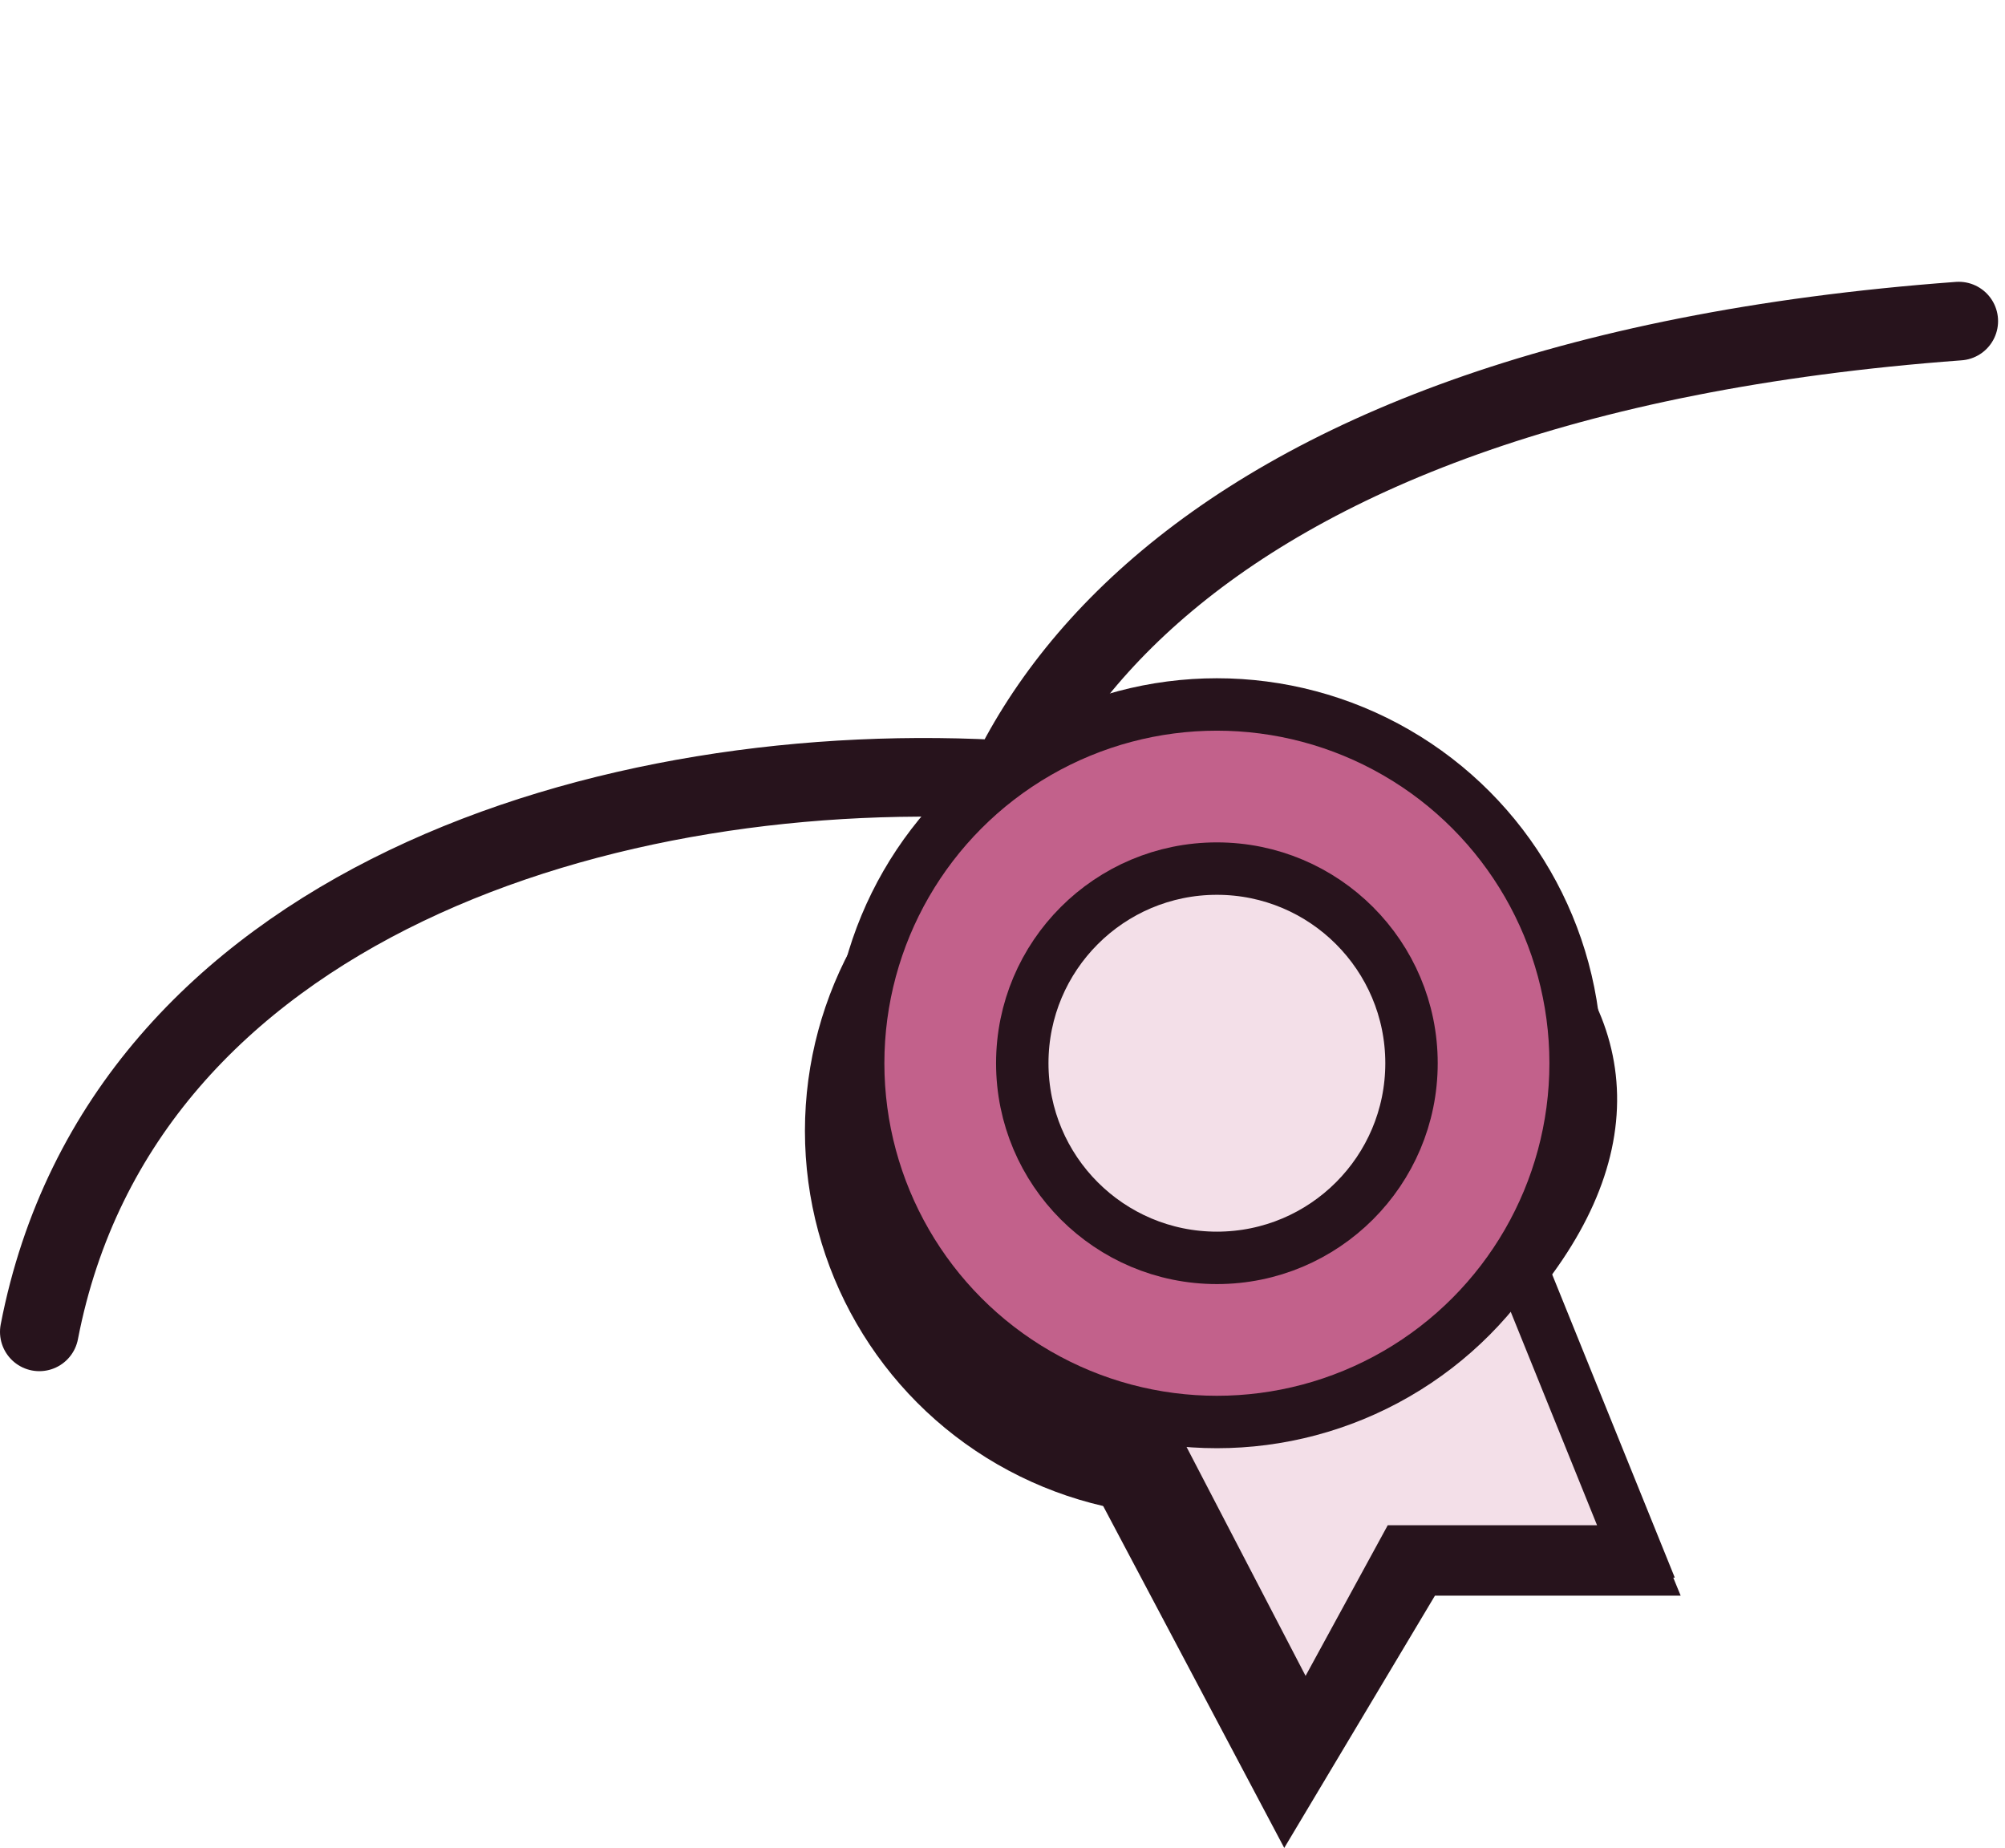 <svg width="153" height="141" viewBox="0 0 153 141" fill="none" xmlns="http://www.w3.org/2000/svg">
<path d="M3 101.622C15.608 36.346 151.899 55.747 113.657 98.374C78.906 137.11 28.48 33.447 149.471 24.501" stroke="#27131C" stroke-width="6" stroke-linecap="round"/>
<path d="M82.709 76.726C79.182 86.726 92.506 92.392 99.609 93.976C102.222 94.642 107.104 93.376 105.732 82.976C104.018 69.976 87.118 64.226 82.709 76.726Z" fill="#C2618B"/>
<circle cx="90.798" cy="86.292" r="27.374" fill="#27131C" stroke="#27131C" stroke-width="4"/>
<path d="M81.846 110.5L98 141L109.5 121.75H128.25L117.25 95L81.846 110.5Z" fill="#27131C"/>
<path d="M86.586 107.126L99.586 132.126L107.086 118.376H124.836L115.836 96.126L86.586 107.126Z" fill="#F3DFE8" stroke="#27131C" stroke-width="4" stroke-linecap="round"/>
<circle cx="92.86" cy="81.126" r="27.374" fill="#C2618B" stroke="#27131C" stroke-width="4"/>
<circle cx="92.86" cy="81.126" r="14.851" fill="#F3DFE8" stroke="#27131C" stroke-width="4"/>
</svg>
